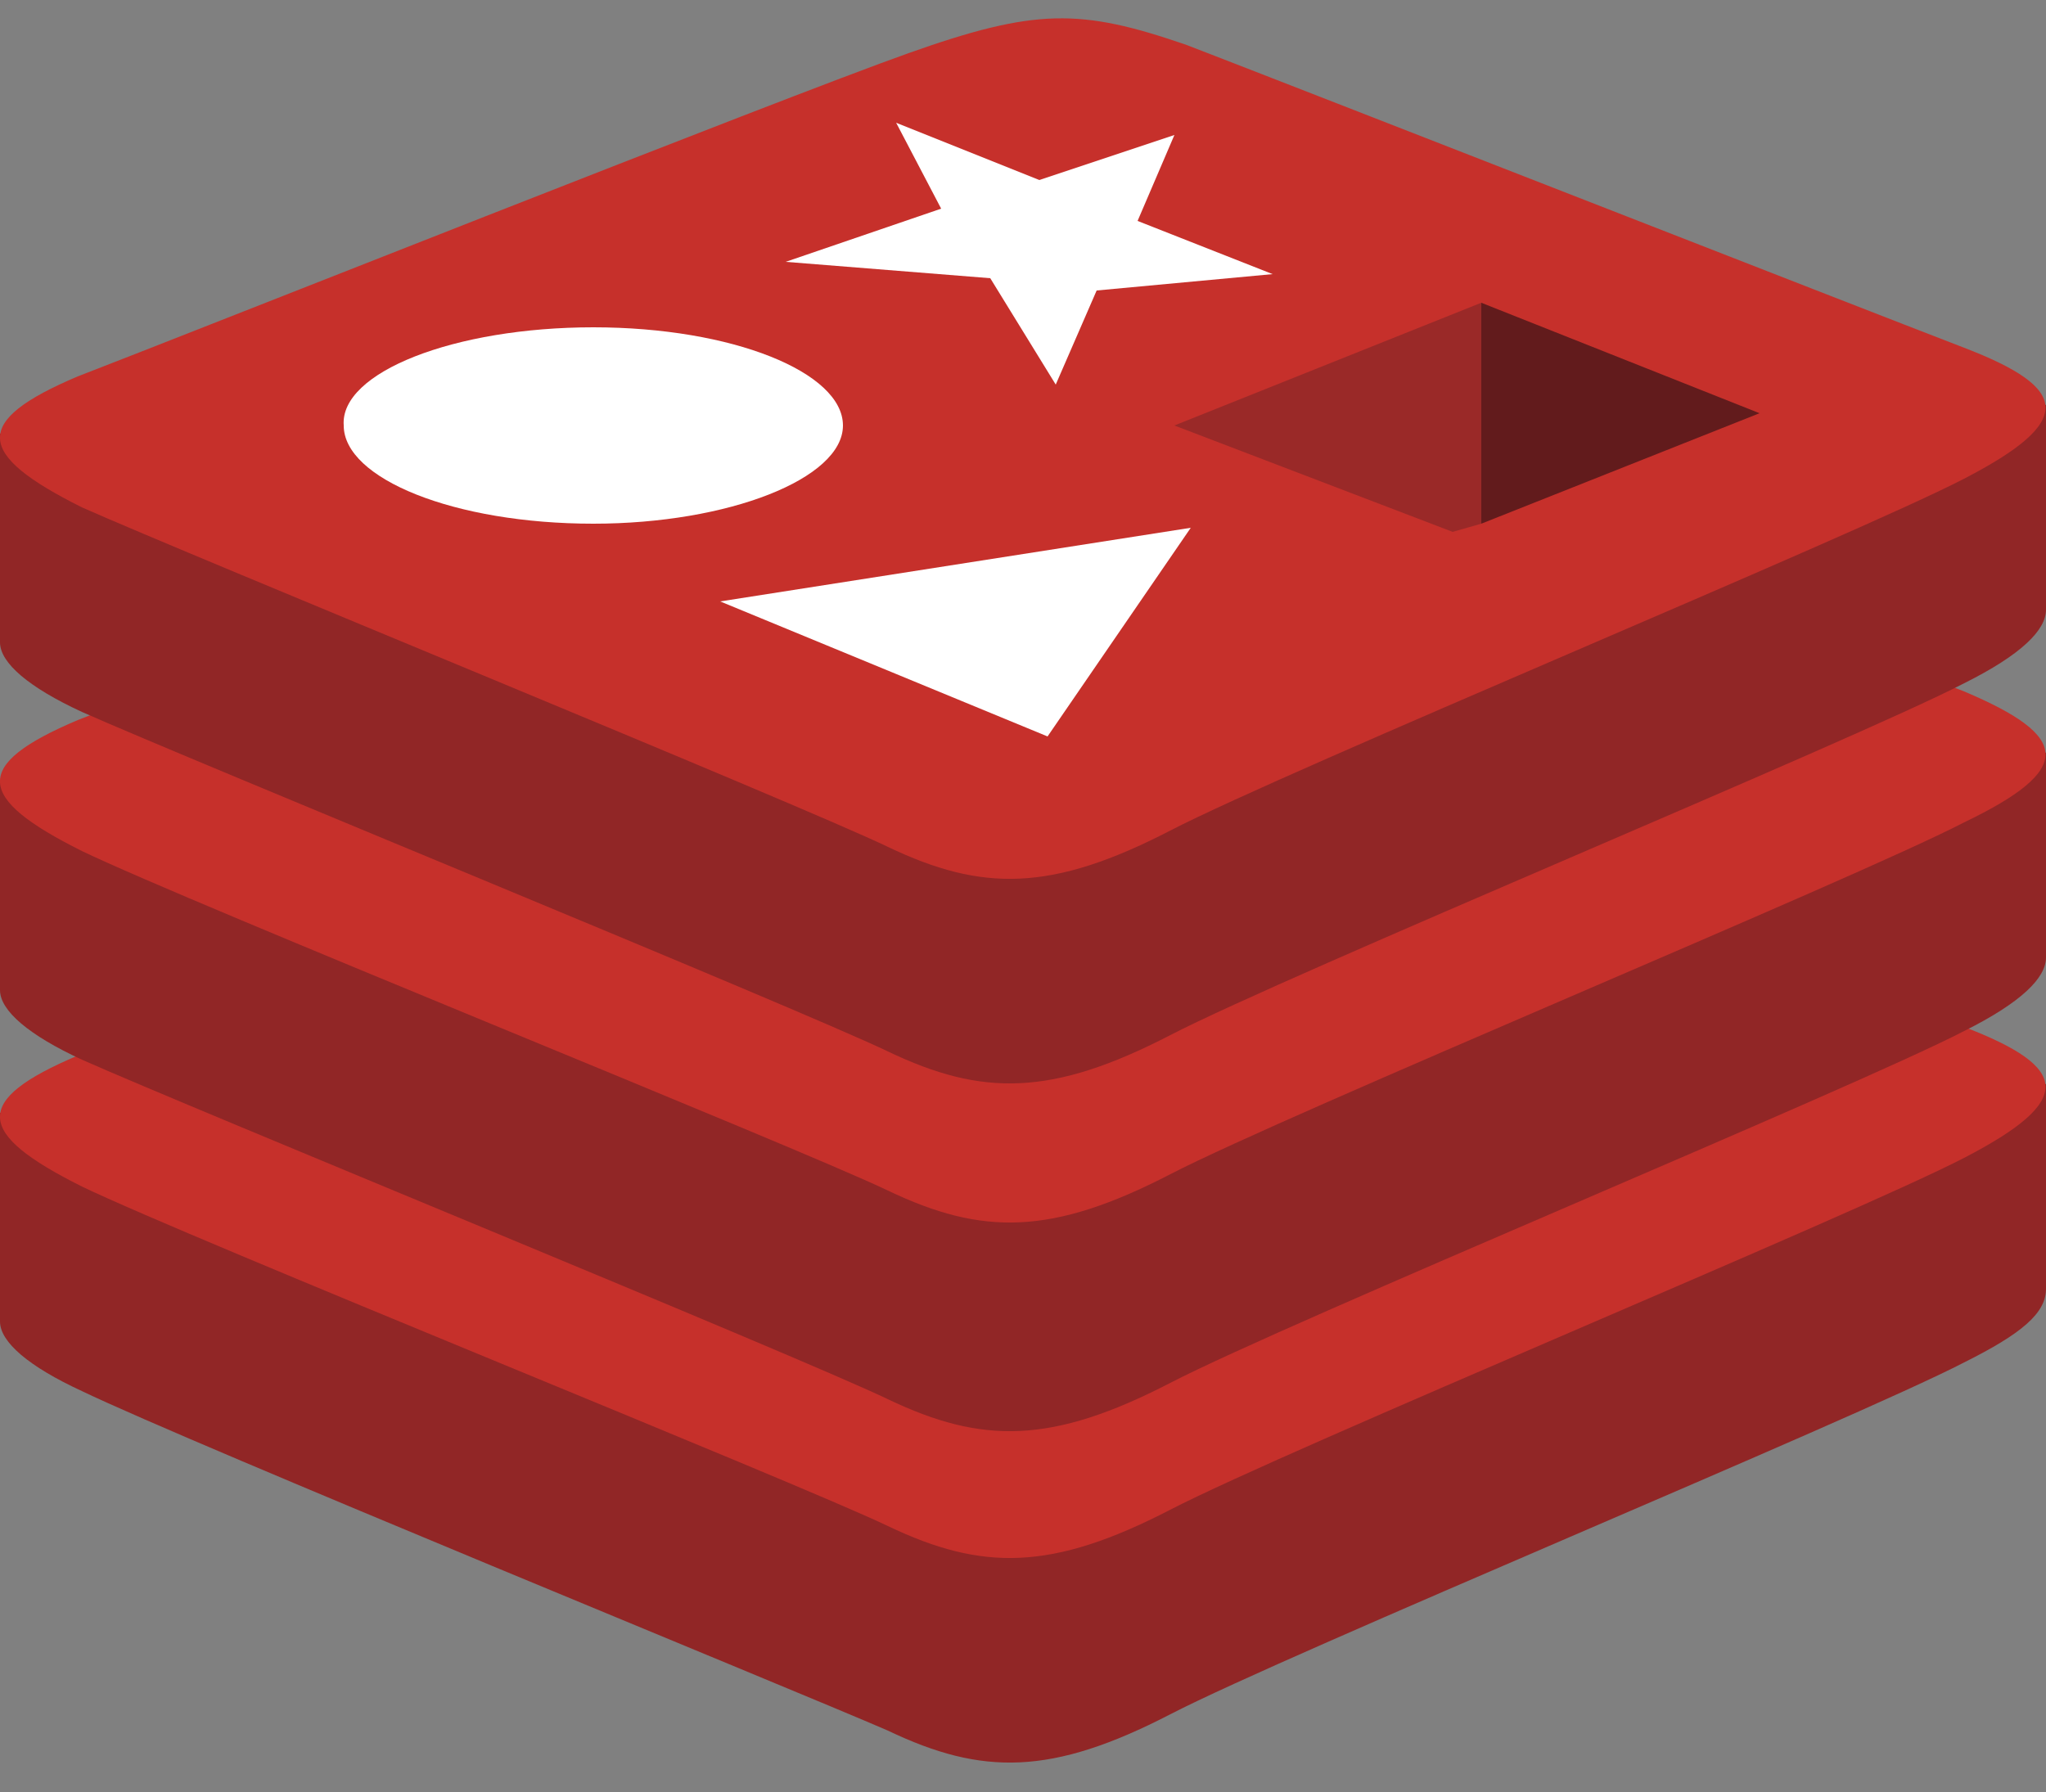 <?xml version="1.0" encoding="UTF-8"?>
<!-- Generator: Adobe Illustrator 21.0.0, SVG Export Plug-In . SVG Version: 6.00 Build 0)  -->
<svg xmlns="http://www.w3.org/2000/svg" xmlns:xlink="http://www.w3.org/1999/xlink" version="1.1" id="Layer_1" x="0px" y="0px" width="50px" height="43.8px" viewBox="0 0 50 43.8" style="enable-background:new 0 0 50 43.8;" xml:space="preserve">
<rect x="0" y="0" width="50" height="43.8" fill="#808080" stroke="none"/>
<style type="text/css">
	.st0{fill:#912626;}
	.st1{fill:#C6302B;}
	.st2{fill:#FFFFFF;}
	.st3{fill:#621B1C;}
	.st4{fill:#9A2928;}
</style>
<g id="redis-svgrepo-com_1">
	<g id="Group">
		<path id="Vector" class="st0" d="M48,33.3c-2.7,1.4-16.5,7.1-19.4,8.6c-2.9,1.5-4.6,1.5-6.9,0.4C19.4,41.3,4.7,35.3,2,34    c-1.3-0.6-2-1.2-2-1.7v-5.1c0,0,19.2-4.2,22.2-5.3c3.1-1.1,4.2-1.1,6.8-0.2c2.6,1,18.4,3.8,21,4.8c0,0,0,4.5,0,5    C50,32.1,49.4,32.6,48,33.3z"></path>
		<path id="Vector_2" class="st1" d="M48,28.3c-2.7,1.4-16.5,7.1-19.4,8.6c-2.9,1.5-4.6,1.5-6.9,0.4C19.4,36.2,4.7,30.3,2,29    c-2.6-1.3-2.7-2.1-0.1-3.2c2.6-1,17.2-6.8,20.3-7.9c3.1-1.1,4.2-1.1,6.8-0.2c2.6,1,16.4,6.4,19,7.4C50.6,26.1,50.7,26.9,48,28.3z"></path>
		<path id="Vector_3" class="st0" d="M48,25.2c-2.7,1.4-16.5,7.1-19.4,8.6c-2.9,1.5-4.6,1.5-6.9,0.4c-2.3-1.1-17-7.1-19.7-8.3    c-1.3-0.6-2-1.2-2-1.7v-5.1c0,0,19.2-4.2,22.2-5.3c3.1-1.1,4.2-1.1,6.8-0.2c2.6,1,18.4,3.8,21,4.8c0,0,0,4.5,0,5    C50,23.9,49.4,24.5,48,25.2z"></path>
		<path id="Vector_4" class="st1" d="M48,20.1c-2.7,1.4-16.5,7.1-19.4,8.6c-2.9,1.5-4.6,1.5-6.9,0.4C19.4,28,4.7,22.1,2,20.8    c-2.6-1.3-2.7-2.1-0.1-3.2c2.6-1,17.2-6.8,20.3-7.9c3.1-1.1,4.2-1.1,6.8-0.2c2.6,1,16.4,6.4,19,7.4C50.6,18,50.7,18.8,48,20.1z"></path>
		<path id="Vector_5" class="st0" d="M48,16.7c-2.7,1.4-16.5,7.1-19.4,8.6c-2.9,1.5-4.6,1.5-6.9,0.4c-2.3-1.1-17-7.1-19.7-8.3    c-1.3-0.6-2-1.2-2-1.7v-5.1c0,0,19.2-4.2,22.2-5.3c3.1-1.1,4.2-1.1,6.8-0.2c2.6,1,18.4,3.8,21,4.8c0,0,0,4.5,0,5    C50,15.4,49.4,16,48,16.7z"></path>
		<path id="Vector_6" class="st1" d="M48,11.7c-2.7,1.4-16.5,7.1-19.4,8.6c-2.9,1.5-4.6,1.5-6.9,0.4c-2.3-1.1-17-7.1-19.7-8.3    c-2.6-1.3-2.7-2.1-0.1-3.2c2.6-1,17.2-6.8,20.3-7.9c3.1-1.1,4.2-1.1,6.8-0.2c2.6,1,16.4,6.4,19,7.4C50.6,9.5,50.7,10.3,48,11.7z"></path>
		<path id="Vector_7" class="st2" d="M31.1,6.7l-4.3,0.4l-1,2.3l-1.6-2.6l-5-0.4L23,5.1l-1.1-2.1l3.5,1.4l3.3-1.1l-0.9,2.1L31.1,6.7    z"></path>
		<path id="Vector_8" class="st2" d="M25.6,18l-8-3.3l11.5-1.8L25.6,18z"></path>
		<path id="Vector_9" class="st2" d="M14.5,8c3.4,0,6.1,1.1,6.1,2.4c0,1.3-2.8,2.4-6.1,2.4c-3.4,0-6.1-1.1-6.1-2.4    C8.3,9.1,11.1,8,14.5,8z"></path>
		<path id="Vector_10" class="st3" d="M36.2,7.4l6.8,2.7l-6.8,2.7L36.2,7.4z"></path>
		<path id="Vector_11" class="st4" d="M28.7,10.4l7.5-3l0,5.4L35.5,13L28.7,10.4z"></path>
	</g>
</g>
</svg>

